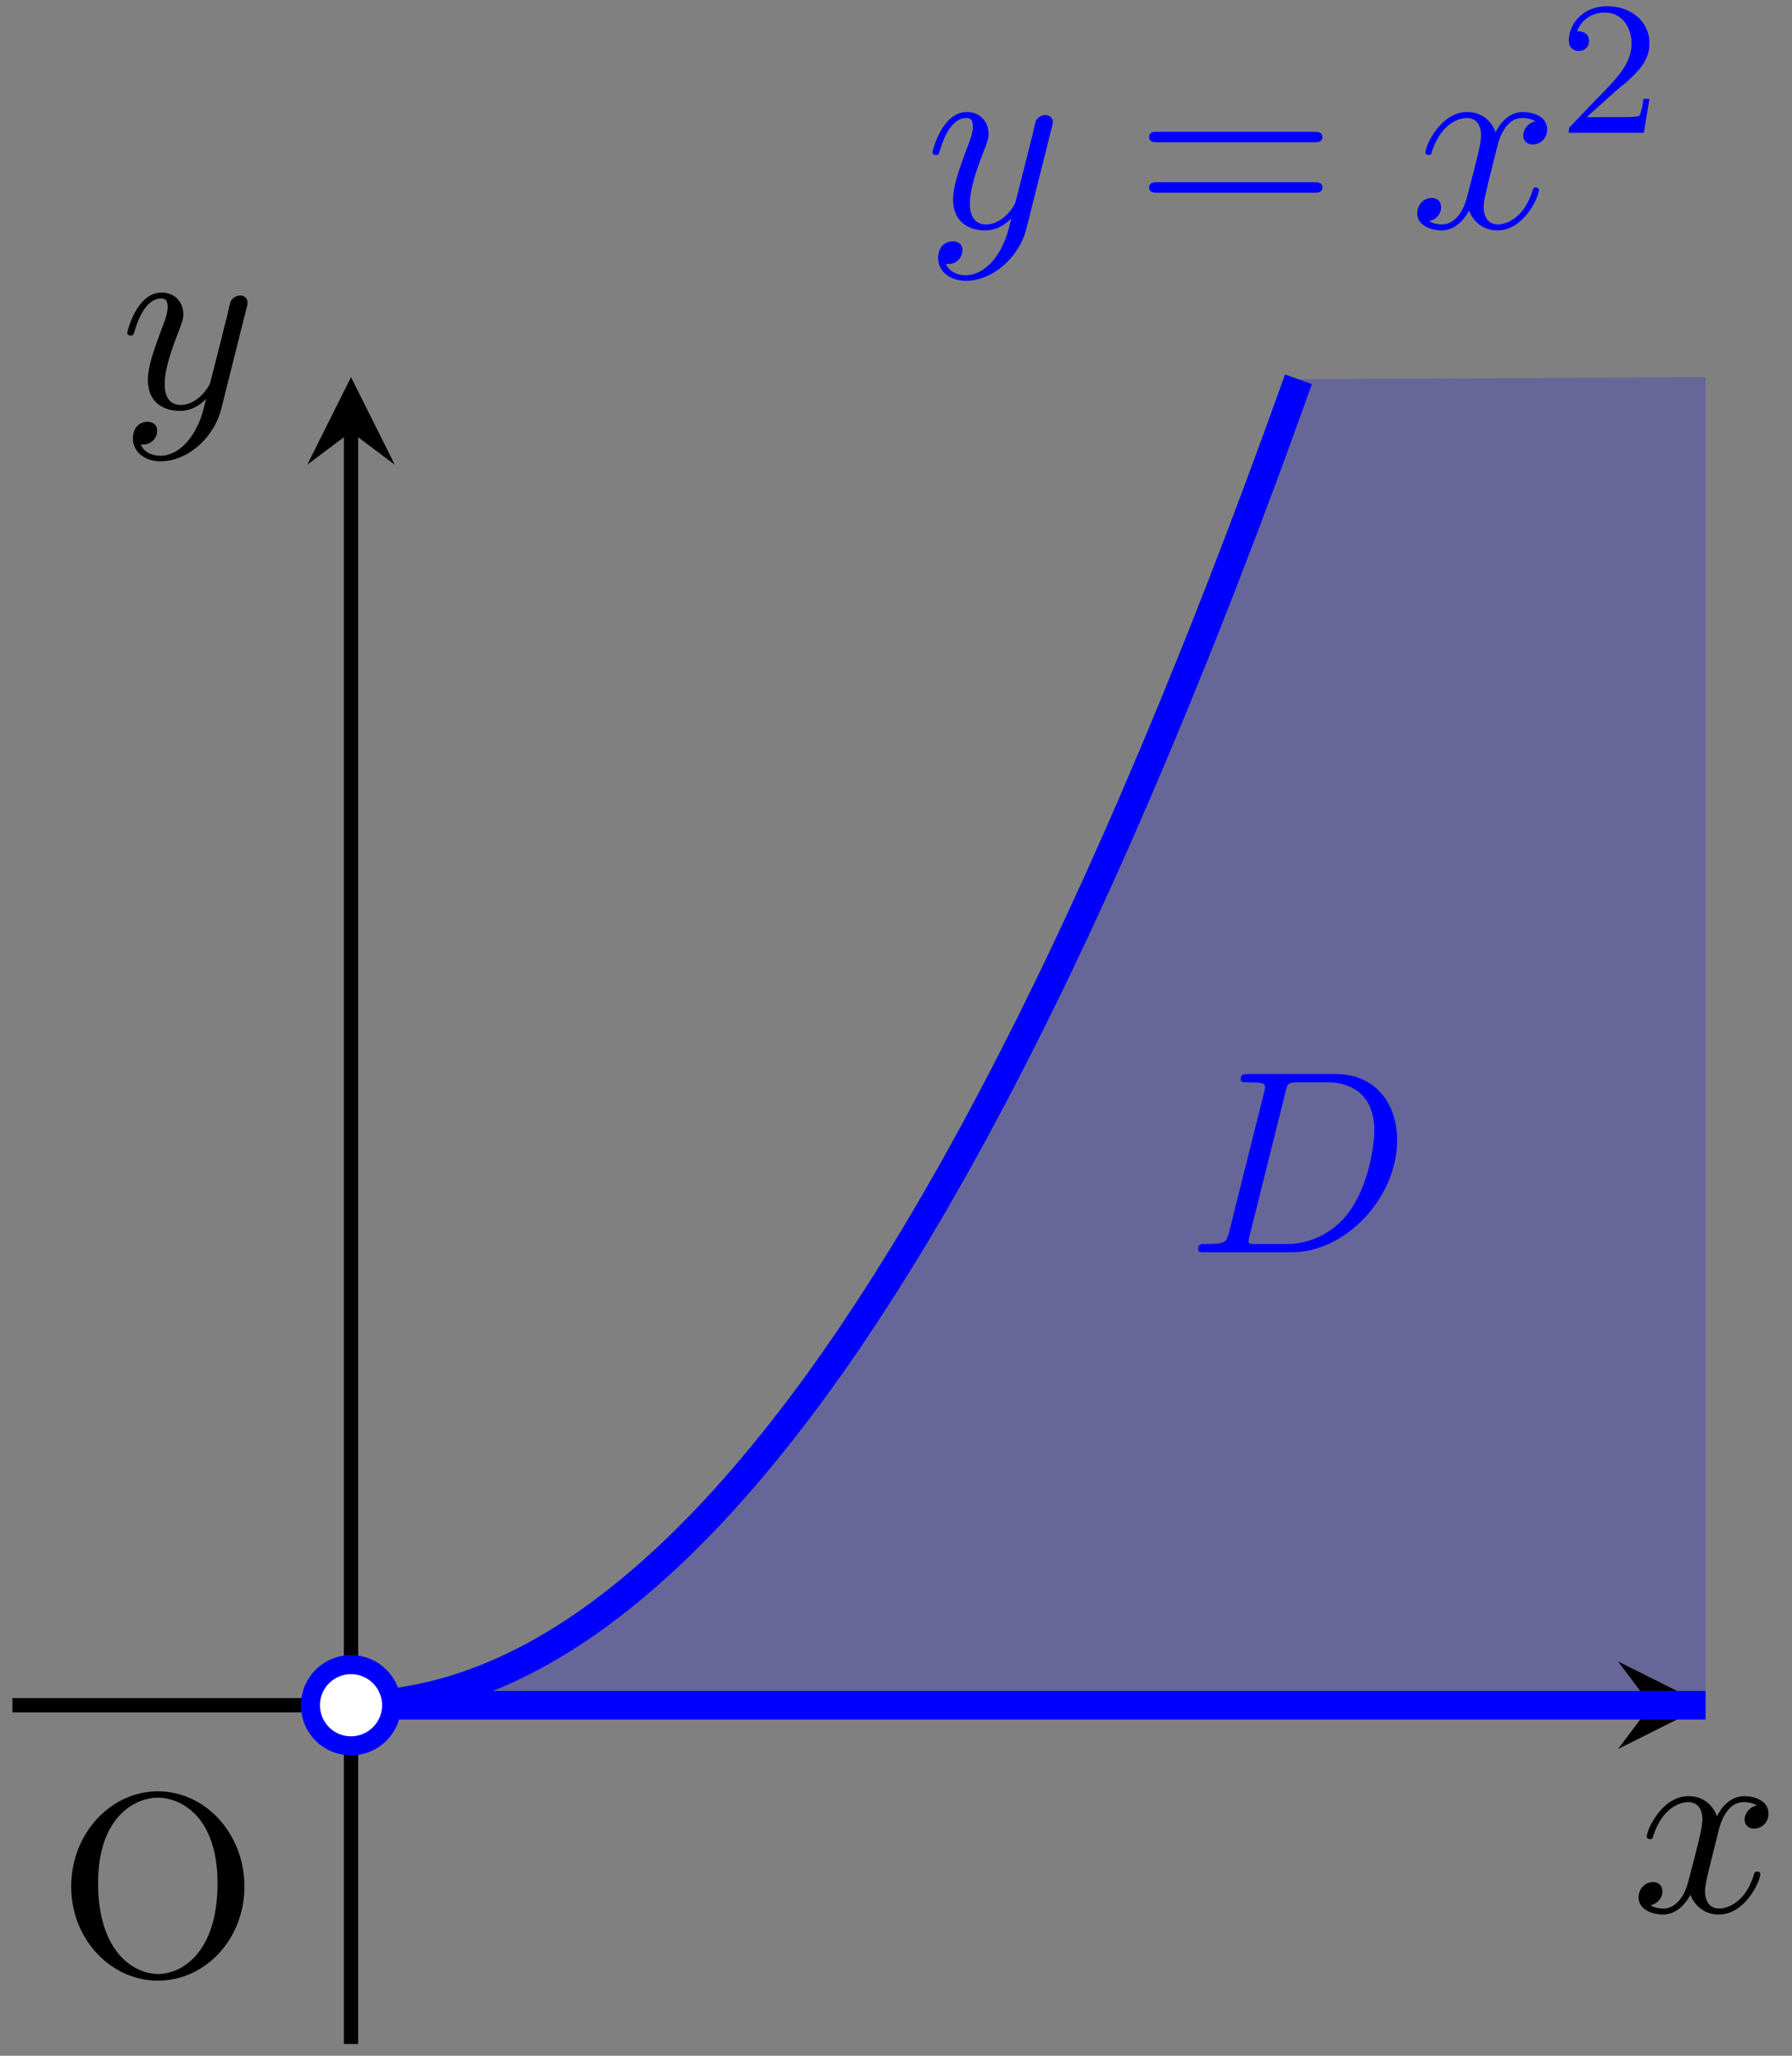 <?xml version="1.0" encoding="UTF-8"?> <svg xmlns="http://www.w3.org/2000/svg" xmlns:xlink="http://www.w3.org/1999/xlink" width="75pt" height="86pt" viewBox="0 0 75 86" version="1.1"><rect x="0" y="0" width="75" height="86" fill="#808080" stroke="none"/><defs><g><symbol overflow="visible" id="glyph0-0"><path style="stroke:none;" d=""></path></symbol><symbol overflow="visible" id="glyph0-1"><path style="stroke:none;" d="M 7.859 -3.703 C 7.859 -5.922 6.219 -7.688 4.234 -7.688 C 2.281 -7.688 0.609 -5.938 0.609 -3.703 C 0.609 -1.469 2.297 0.234 4.234 0.234 C 6.219 0.234 7.859 -1.5 7.859 -3.703 Z M 4.25 -0.047 C 3.203 -0.047 1.734 -1 1.734 -3.844 C 1.734 -6.672 3.328 -7.422 4.234 -7.422 C 5.188 -7.422 6.734 -6.641 6.734 -3.844 C 6.734 -0.953 5.25 -0.047 4.25 -0.047 Z M 4.25 -0.047 "></path></symbol><symbol overflow="visible" id="glyph0-2"><path style="stroke:none;" d="M 7.5 -3.562 C 7.656 -3.562 7.859 -3.562 7.859 -3.781 C 7.859 -4 7.656 -4 7.5 -4 L 0.969 -4 C 0.812 -4 0.609 -4 0.609 -3.781 C 0.609 -3.562 0.812 -3.562 0.984 -3.562 Z M 7.5 -1.453 C 7.656 -1.453 7.859 -1.453 7.859 -1.672 C 7.859 -1.891 7.656 -1.891 7.5 -1.891 L 0.984 -1.891 C 0.812 -1.891 0.609 -1.891 0.609 -1.672 C 0.609 -1.453 0.812 -1.453 0.969 -1.453 Z M 7.5 -1.453 "></path></symbol><symbol overflow="visible" id="glyph1-0"><path style="stroke:none;" d=""></path></symbol><symbol overflow="visible" id="glyph1-1"><path style="stroke:none;" d="M 3.641 -3.297 C 3.703 -3.578 3.953 -4.578 4.719 -4.578 C 4.781 -4.578 5.031 -4.578 5.266 -4.438 C 4.969 -4.391 4.75 -4.109 4.75 -3.844 C 4.75 -3.672 4.859 -3.469 5.156 -3.469 C 5.406 -3.469 5.75 -3.672 5.75 -4.094 C 5.75 -4.672 5.109 -4.828 4.734 -4.828 C 4.094 -4.828 3.719 -4.25 3.594 -3.984 C 3.312 -4.719 2.719 -4.828 2.406 -4.828 C 1.281 -4.828 0.656 -3.406 0.656 -3.141 C 0.656 -3.031 0.766 -3.031 0.781 -3.031 C 0.875 -3.031 0.906 -3.047 0.922 -3.156 C 1.297 -4.312 2.016 -4.578 2.391 -4.578 C 2.594 -4.578 2.984 -4.484 2.984 -3.844 C 2.984 -3.516 2.797 -2.781 2.391 -1.25 C 2.219 -0.578 1.828 -0.125 1.359 -0.125 C 1.281 -0.125 1.031 -0.125 0.812 -0.266 C 1.078 -0.312 1.312 -0.547 1.312 -0.844 C 1.312 -1.141 1.078 -1.234 0.922 -1.234 C 0.594 -1.234 0.312 -0.953 0.312 -0.594 C 0.312 -0.094 0.859 0.125 1.344 0.125 C 2.062 0.125 2.453 -0.641 2.484 -0.703 C 2.625 -0.312 3.016 0.125 3.672 0.125 C 4.781 0.125 5.406 -1.281 5.406 -1.562 C 5.406 -1.672 5.312 -1.672 5.281 -1.672 C 5.188 -1.672 5.156 -1.625 5.141 -1.547 C 4.781 -0.375 4.031 -0.125 3.688 -0.125 C 3.266 -0.125 3.094 -0.469 3.094 -0.844 C 3.094 -1.078 3.156 -1.312 3.266 -1.797 Z M 3.641 -3.297 "></path></symbol><symbol overflow="visible" id="glyph1-2"><path style="stroke:none;" d="M 5.297 -4.156 C 5.344 -4.312 5.344 -4.328 5.344 -4.406 C 5.344 -4.609 5.188 -4.703 5.031 -4.703 C 4.922 -4.703 4.75 -4.641 4.641 -4.469 C 4.625 -4.422 4.531 -4.078 4.5 -3.875 C 4.422 -3.594 4.344 -3.297 4.281 -3.016 L 3.781 -1.047 C 3.734 -0.891 3.266 -0.125 2.547 -0.125 C 2 -0.125 1.875 -0.594 1.875 -1 C 1.875 -1.5 2.062 -2.188 2.438 -3.141 C 2.609 -3.594 2.656 -3.703 2.656 -3.922 C 2.656 -4.422 2.297 -4.828 1.75 -4.828 C 0.719 -4.828 0.312 -3.234 0.312 -3.141 C 0.312 -3.031 0.422 -3.031 0.453 -3.031 C 0.562 -3.031 0.562 -3.047 0.625 -3.234 C 0.922 -4.25 1.359 -4.578 1.719 -4.578 C 1.812 -4.578 2 -4.578 2 -4.234 C 2 -3.953 1.891 -3.672 1.812 -3.469 C 1.375 -2.312 1.172 -1.688 1.172 -1.172 C 1.172 -0.203 1.859 0.125 2.516 0.125 C 2.938 0.125 3.297 -0.062 3.609 -0.375 C 3.469 0.203 3.344 0.734 2.906 1.312 C 2.625 1.672 2.203 2 1.703 2 C 1.547 2 1.062 1.969 0.875 1.531 C 1.047 1.531 1.188 1.531 1.344 1.406 C 1.453 1.312 1.562 1.172 1.562 0.953 C 1.562 0.625 1.266 0.578 1.156 0.578 C 0.906 0.578 0.547 0.75 0.547 1.281 C 0.547 1.828 1.031 2.234 1.703 2.234 C 2.828 2.234 3.953 1.25 4.25 0.016 Z M 5.297 -4.156 "></path></symbol><symbol overflow="visible" id="glyph1-3"><path style="stroke:none;" d="M 1.734 -0.844 C 1.625 -0.422 1.609 -0.344 0.734 -0.344 C 0.562 -0.344 0.438 -0.344 0.438 -0.125 C 0.438 0 0.531 0 0.734 0 L 4.359 0 C 6.625 0 8.766 -2.297 8.766 -4.688 C 8.766 -6.234 7.844 -7.453 6.203 -7.453 L 2.547 -7.453 C 2.328 -7.453 2.219 -7.453 2.219 -7.234 C 2.219 -7.109 2.312 -7.109 2.531 -7.109 C 2.672 -7.109 2.875 -7.094 3 -7.094 C 3.172 -7.062 3.234 -7.031 3.234 -6.922 C 3.234 -6.875 3.234 -6.844 3.203 -6.703 Z M 4.094 -6.703 C 4.188 -7.078 4.203 -7.109 4.672 -7.109 L 5.844 -7.109 C 6.922 -7.109 7.812 -6.531 7.812 -5.094 C 7.812 -4.562 7.609 -2.766 6.672 -1.578 C 6.359 -1.172 5.5 -0.344 4.156 -0.344 L 2.922 -0.344 C 2.766 -0.344 2.75 -0.344 2.688 -0.344 C 2.578 -0.359 2.547 -0.375 2.547 -0.453 C 2.547 -0.484 2.547 -0.516 2.594 -0.703 Z M 4.094 -6.703 "></path></symbol><symbol overflow="visible" id="glyph2-0"><path style="stroke:none;" d=""></path></symbol><symbol overflow="visible" id="glyph2-1"><path style="stroke:none;" d="M 2.25 -1.625 C 2.375 -1.75 2.703 -2.016 2.844 -2.125 C 3.328 -2.578 3.797 -3.016 3.797 -3.734 C 3.797 -4.688 3 -5.297 2.016 -5.297 C 1.047 -5.297 0.422 -4.578 0.422 -3.859 C 0.422 -3.469 0.734 -3.422 0.844 -3.422 C 1.016 -3.422 1.266 -3.531 1.266 -3.844 C 1.266 -4.25 0.859 -4.25 0.766 -4.25 C 1 -4.844 1.531 -5.031 1.922 -5.031 C 2.656 -5.031 3.047 -4.406 3.047 -3.734 C 3.047 -2.906 2.469 -2.297 1.516 -1.344 L 0.516 -0.297 C 0.422 -0.219 0.422 -0.203 0.422 0 L 3.562 0 L 3.797 -1.422 L 3.547 -1.422 C 3.531 -1.266 3.469 -0.875 3.375 -0.719 C 3.328 -0.656 2.719 -0.656 2.594 -0.656 L 1.172 -0.656 Z M 2.25 -1.625 "></path></symbol></g></defs><g id="surface1"><path style=" stroke:none;fill-rule:nonzero;fill:rgb(0%,0%,100%);fill-opacity:0.2;" d="M 14.691 71.336 L 15.09 71.332 L 15.492 71.312 L 15.891 71.285 L 16.293 71.246 L 16.695 71.195 L 17.094 71.133 L 17.496 71.059 L 17.895 70.973 L 18.297 70.879 L 18.695 70.77 L 19.098 70.652 L 19.496 70.52 L 19.898 70.379 L 20.297 70.227 L 20.699 70.062 L 21.098 69.887 L 21.5 69.699 L 21.902 69.504 L 22.301 69.293 L 22.703 69.074 L 23.102 68.84 L 23.504 68.598 L 23.902 68.344 L 24.305 68.078 L 24.703 67.801 L 25.105 67.512 L 25.504 67.211 L 25.906 66.898 L 26.305 66.578 L 26.707 66.242 L 27.109 65.898 L 27.508 65.539 L 27.91 65.172 L 28.309 64.793 L 28.711 64.402 L 29.109 64 L 29.512 63.59 L 29.91 63.164 L 30.312 62.73 L 30.711 62.281 L 31.113 61.824 L 31.512 61.352 L 31.914 60.871 L 32.312 60.379 L 32.715 59.875 L 33.117 59.359 L 33.516 58.836 L 33.918 58.297 L 34.316 57.75 L 34.719 57.188 L 35.117 56.617 L 35.52 56.035 L 35.918 55.438 L 36.32 54.832 L 36.719 54.215 L 37.121 53.59 L 37.52 52.949 L 37.922 52.297 L 38.324 51.637 L 38.723 50.961 L 39.125 50.277 L 39.523 49.582 L 39.926 48.875 L 40.324 48.156 L 40.727 47.426 L 41.125 46.684 L 41.527 45.93 L 41.926 45.168 L 42.328 44.391 L 42.727 43.605 L 43.129 42.809 L 43.527 42 L 43.93 41.18 L 44.332 40.344 L 44.73 39.504 L 45.133 38.648 L 45.531 37.781 L 45.934 36.906 L 46.332 36.016 L 46.734 35.117 L 47.133 34.207 L 47.535 33.281 L 47.934 32.348 L 48.336 31.402 L 48.734 30.449 L 49.137 29.48 L 49.535 28.5 L 49.938 27.512 L 50.34 26.508 L 50.738 25.496 L 51.141 24.473 L 51.539 23.434 L 51.941 22.391 L 52.34 21.332 L 52.742 20.262 L 53.141 19.18 L 53.543 18.086 L 53.941 16.984 L 54.344 15.867 L 71.383 15.777 L 71.383 71.336 Z M 14.691 71.336 "></path><g style="fill:rgb(0%,0%,0%);fill-opacity:1;"><use xlink:href="#glyph0-1" x="2.371" y="82.625"></use></g><path style="fill:none;stroke-width:0.598;stroke-linecap:butt;stroke-linejoin:miter;stroke:rgb(0%,0%,0%);stroke-opacity:1;stroke-miterlimit:10;" d="M -14.171 0 L 54.403 0 " transform="matrix(1,0,0,-1,14.691,71.336)"></path><path style=" stroke:none;fill-rule:nonzero;fill:rgb(0%,0%,0%);fill-opacity:1;" d="M 71.383 71.336 L 67.719 69.504 L 69.094 71.336 L 67.719 73.168 "></path><g style="fill:rgb(0%,0%,0%);fill-opacity:1;"><use xlink:href="#glyph1-1" x="68.266" y="79.967"></use></g><path style="fill:none;stroke-width:0.598;stroke-linecap:butt;stroke-linejoin:miter;stroke:rgb(0%,0%,0%);stroke-opacity:1;stroke-miterlimit:10;" d="M 0 -14.172 L 0 53.27 " transform="matrix(1,0,0,-1,14.691,71.336)"></path><path style=" stroke:none;fill-rule:nonzero;fill:rgb(0%,0%,0%);fill-opacity:1;" d="M 14.691 15.777 L 12.859 19.441 L 14.691 18.066 L 16.523 19.441 "></path><g style="fill:rgb(0%,0%,0%);fill-opacity:1;"><use xlink:href="#glyph1-2" x="5.016" y="17.065"></use></g><path style="fill:none;stroke-width:1.196;stroke-linecap:butt;stroke-linejoin:miter;stroke:rgb(0%,0%,100%);stroke-opacity:1;stroke-miterlimit:10;" d="M 0 0 L 0.399 0.004 L 0.801 0.024 L 1.2 0.051 L 1.602 0.09 L 2.004 0.141 L 2.403 0.203 L 2.805 0.277 L 3.204 0.363 L 3.606 0.457 L 4.004 0.566 L 4.407 0.684 L 4.805 0.816 L 5.207 0.957 L 5.606 1.109 L 6.008 1.274 L 6.407 1.449 L 6.809 1.637 L 7.211 1.832 L 7.61 2.043 L 8.012 2.262 L 8.411 2.496 L 8.813 2.738 L 9.211 2.992 L 9.614 3.258 L 10.012 3.535 L 10.414 3.824 L 10.813 4.125 L 11.215 4.438 L 11.614 4.758 L 12.016 5.094 L 12.418 5.438 L 12.817 5.797 L 13.219 6.164 L 13.618 6.543 L 14.02 6.934 L 14.418 7.336 L 14.821 7.746 L 15.219 8.172 L 15.621 8.606 L 16.02 9.055 L 16.422 9.512 L 16.821 9.984 L 17.223 10.465 L 17.622 10.957 L 18.024 11.461 L 18.426 11.977 L 18.825 12.5 L 19.227 13.039 L 19.625 13.586 L 20.028 14.149 L 20.426 14.719 L 20.829 15.301 L 21.227 15.899 L 21.629 16.504 L 22.028 17.121 L 22.43 17.746 L 22.829 18.387 L 23.231 19.039 L 23.633 19.699 L 24.032 20.375 L 24.434 21.059 L 24.832 21.754 L 25.235 22.461 L 25.633 23.18 L 26.036 23.91 L 26.434 24.652 L 26.836 25.406 L 27.235 26.168 L 27.637 26.945 L 28.036 27.731 L 28.438 28.527 L 28.836 29.336 L 29.239 30.156 L 29.641 30.992 L 30.039 31.832 L 30.442 32.688 L 30.84 33.555 L 31.243 34.43 L 31.641 35.32 L 32.043 36.219 L 32.442 37.129 L 32.844 38.055 L 33.243 38.988 L 33.645 39.934 L 34.043 40.887 L 34.446 41.856 L 34.844 42.836 L 35.246 43.824 L 35.649 44.828 L 36.047 45.84 L 36.45 46.863 L 36.848 47.902 L 37.25 48.945 L 37.649 50.004 L 38.051 51.074 L 38.45 52.156 L 38.852 53.25 L 39.25 54.352 L 39.653 55.469 M 0 0 L 56.692 0 " transform="matrix(1,0,0,-1,14.691,71.336)"></path><g style="fill:rgb(0%,0%,100%);fill-opacity:1;"><use xlink:href="#glyph1-2" x="38.717" y="9.514"></use></g><g style="fill:rgb(0%,0%,100%);fill-opacity:1;"><use xlink:href="#glyph0-2" x="47.487" y="9.514"></use></g><g style="fill:rgb(0%,0%,100%);fill-opacity:1;"><use xlink:href="#glyph1-1" x="59.002" y="9.514"></use></g><g style="fill:rgb(0%,0%,100%);fill-opacity:1;"><use xlink:href="#glyph2-1" x="65.237" y="5.556"></use></g><g style="fill:rgb(0%,0%,100%);fill-opacity:1;"><use xlink:href="#glyph1-3" x="49.708" y="52.386"></use></g><path style="fill-rule:nonzero;fill:rgb(100%,100%,100%);fill-opacity:1;stroke-width:0.797;stroke-linecap:butt;stroke-linejoin:miter;stroke:rgb(0%,0%,100%);stroke-opacity:1;stroke-miterlimit:10;" d="M 1.7 0 C 1.7 0.938 0.938 1.699 0 1.699 C -0.941 1.699 -1.699 0.938 -1.699 0 C -1.699 -0.937 -0.941 -1.699 0 -1.699 C 0.938 -1.699 1.7 -0.937 1.7 0 Z M 1.7 0 " transform="matrix(1,0,0,-1,14.691,71.336)"></path></g></svg> 